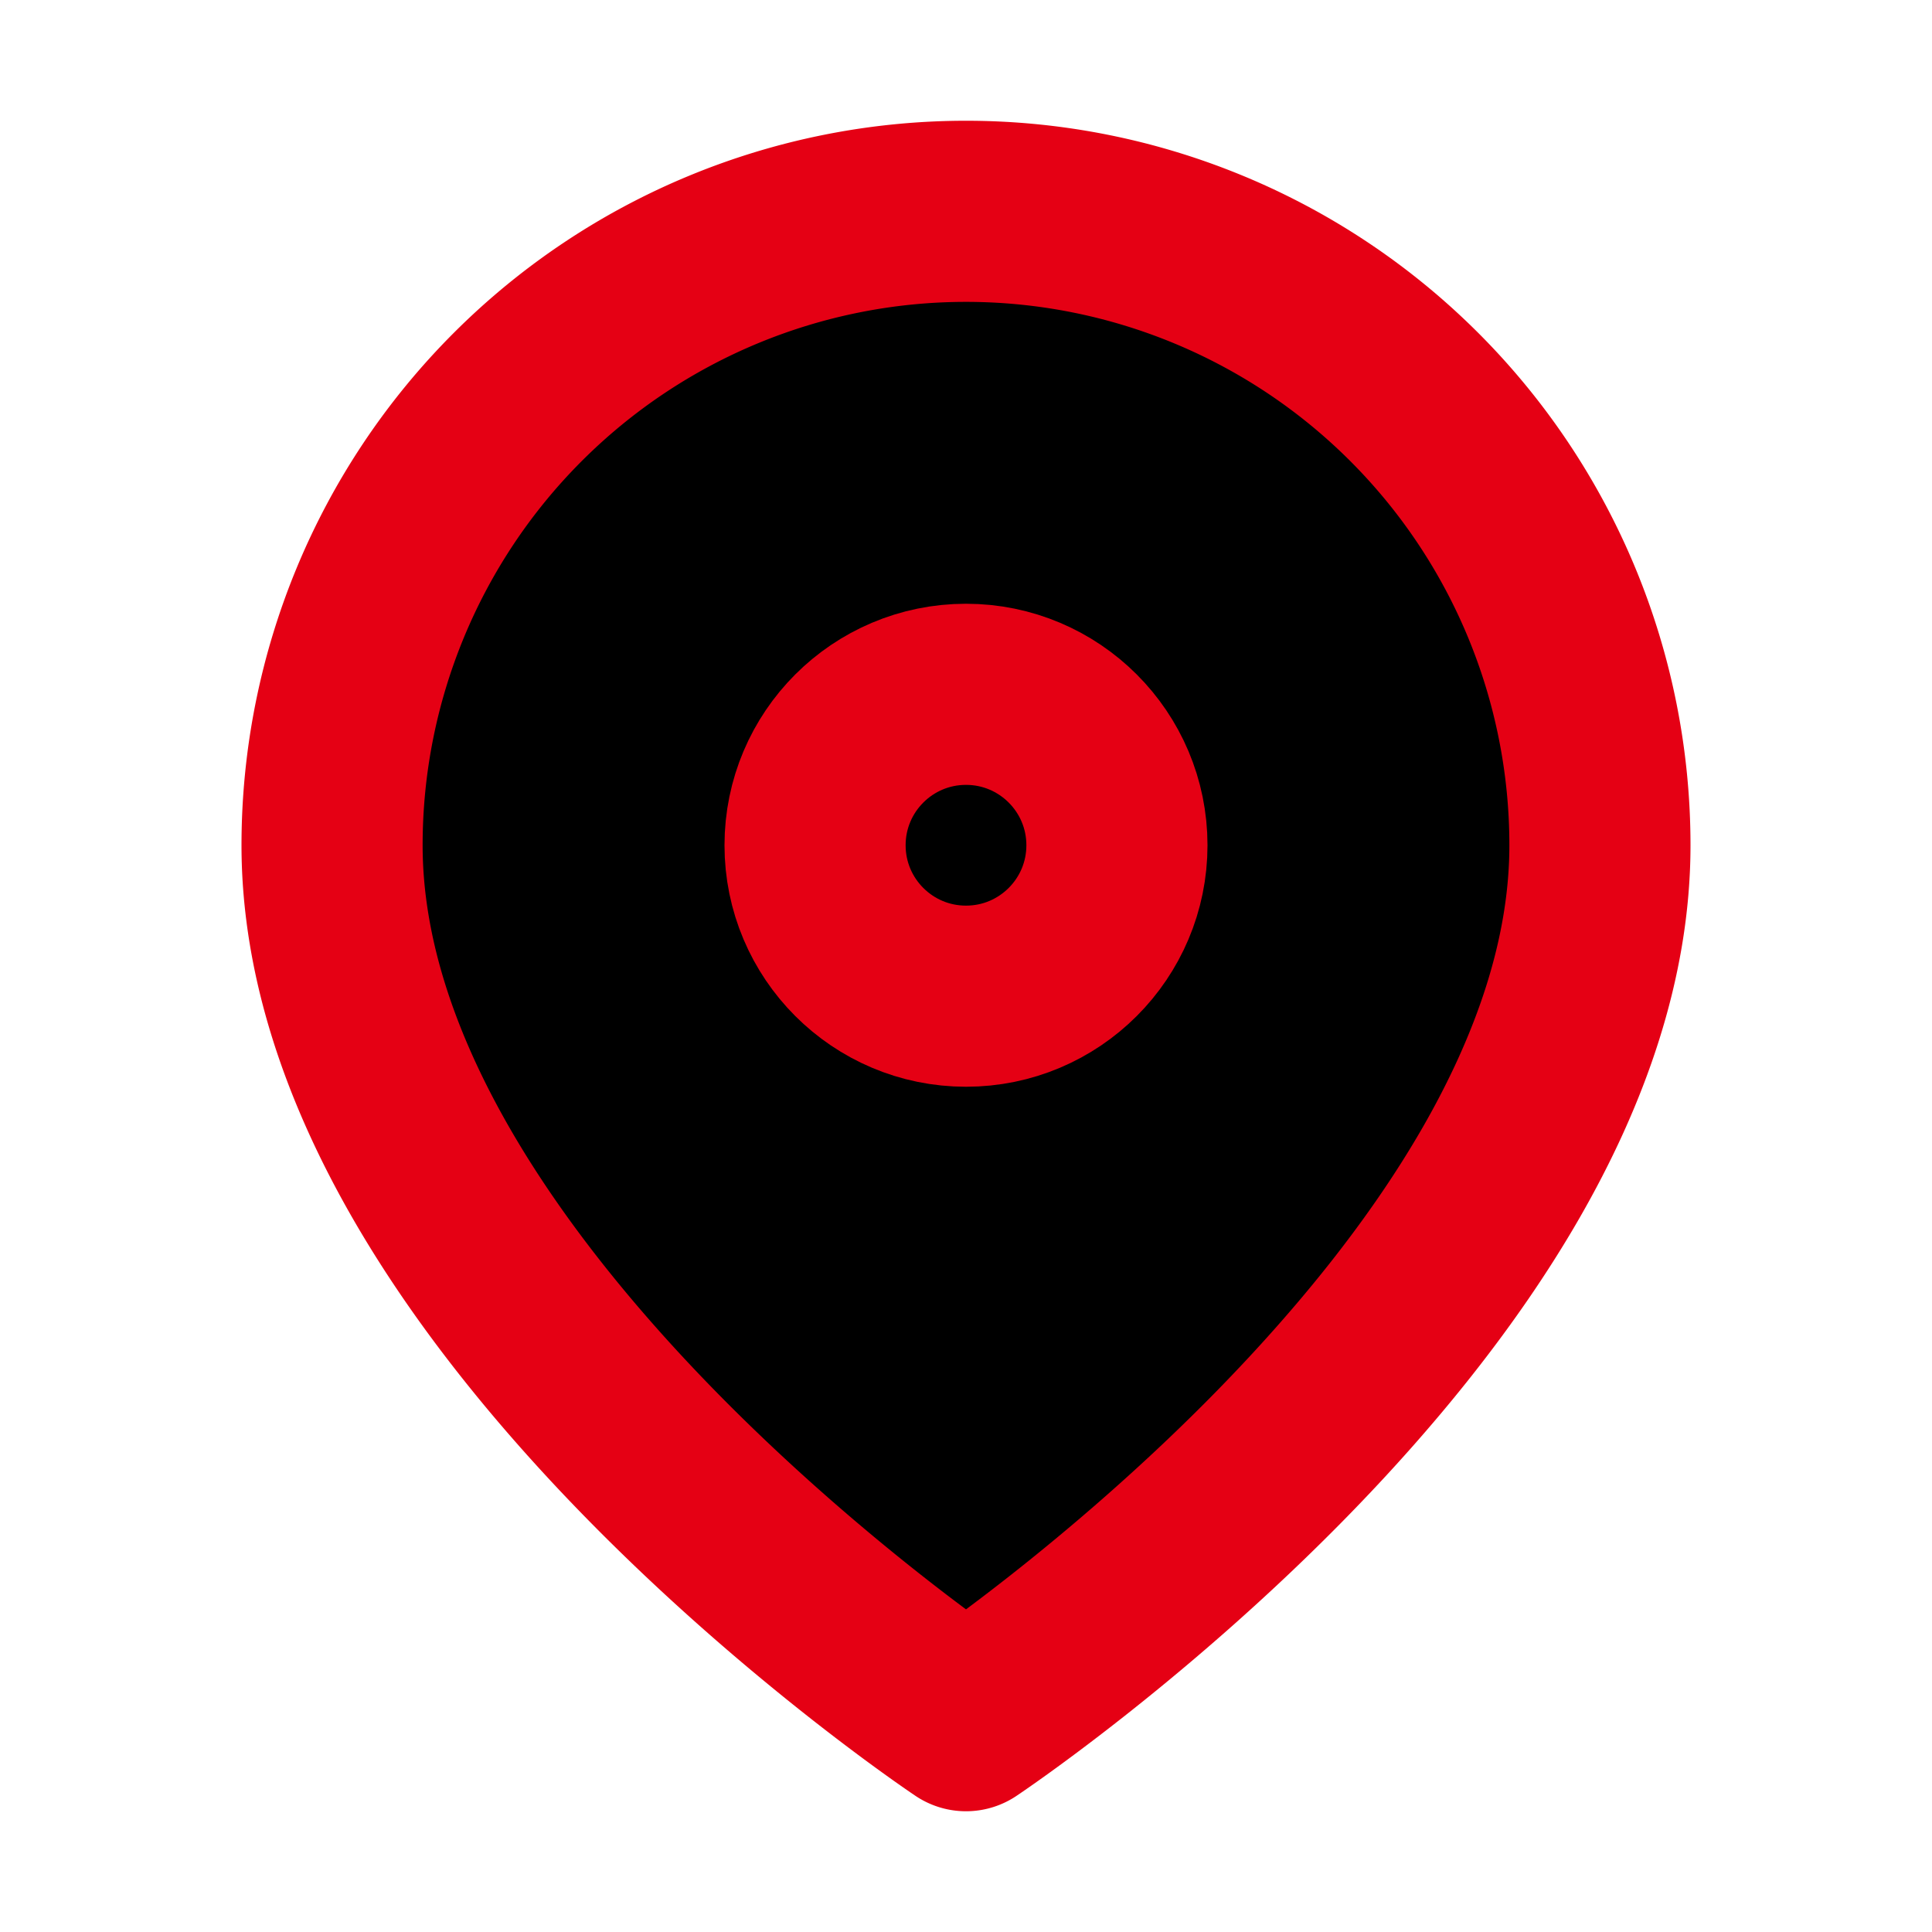 <svg xmlns="http://www.w3.org/2000/svg" width="32" height="32" viewBox="0 0 16 16"><g fill="currentColor" stroke="#E50014" stroke-linecap="round" stroke-linejoin="round" stroke-width="1.5"><path d="M13.25 7c0 3.75-5.25 7.25-5.25 7.25S2.75 10.75 2.75 7a5.25 5.25 0 0 1 10.5 0"/><circle cx="8" cy="7" r="1.25" fill="currentColor"/></g></svg>